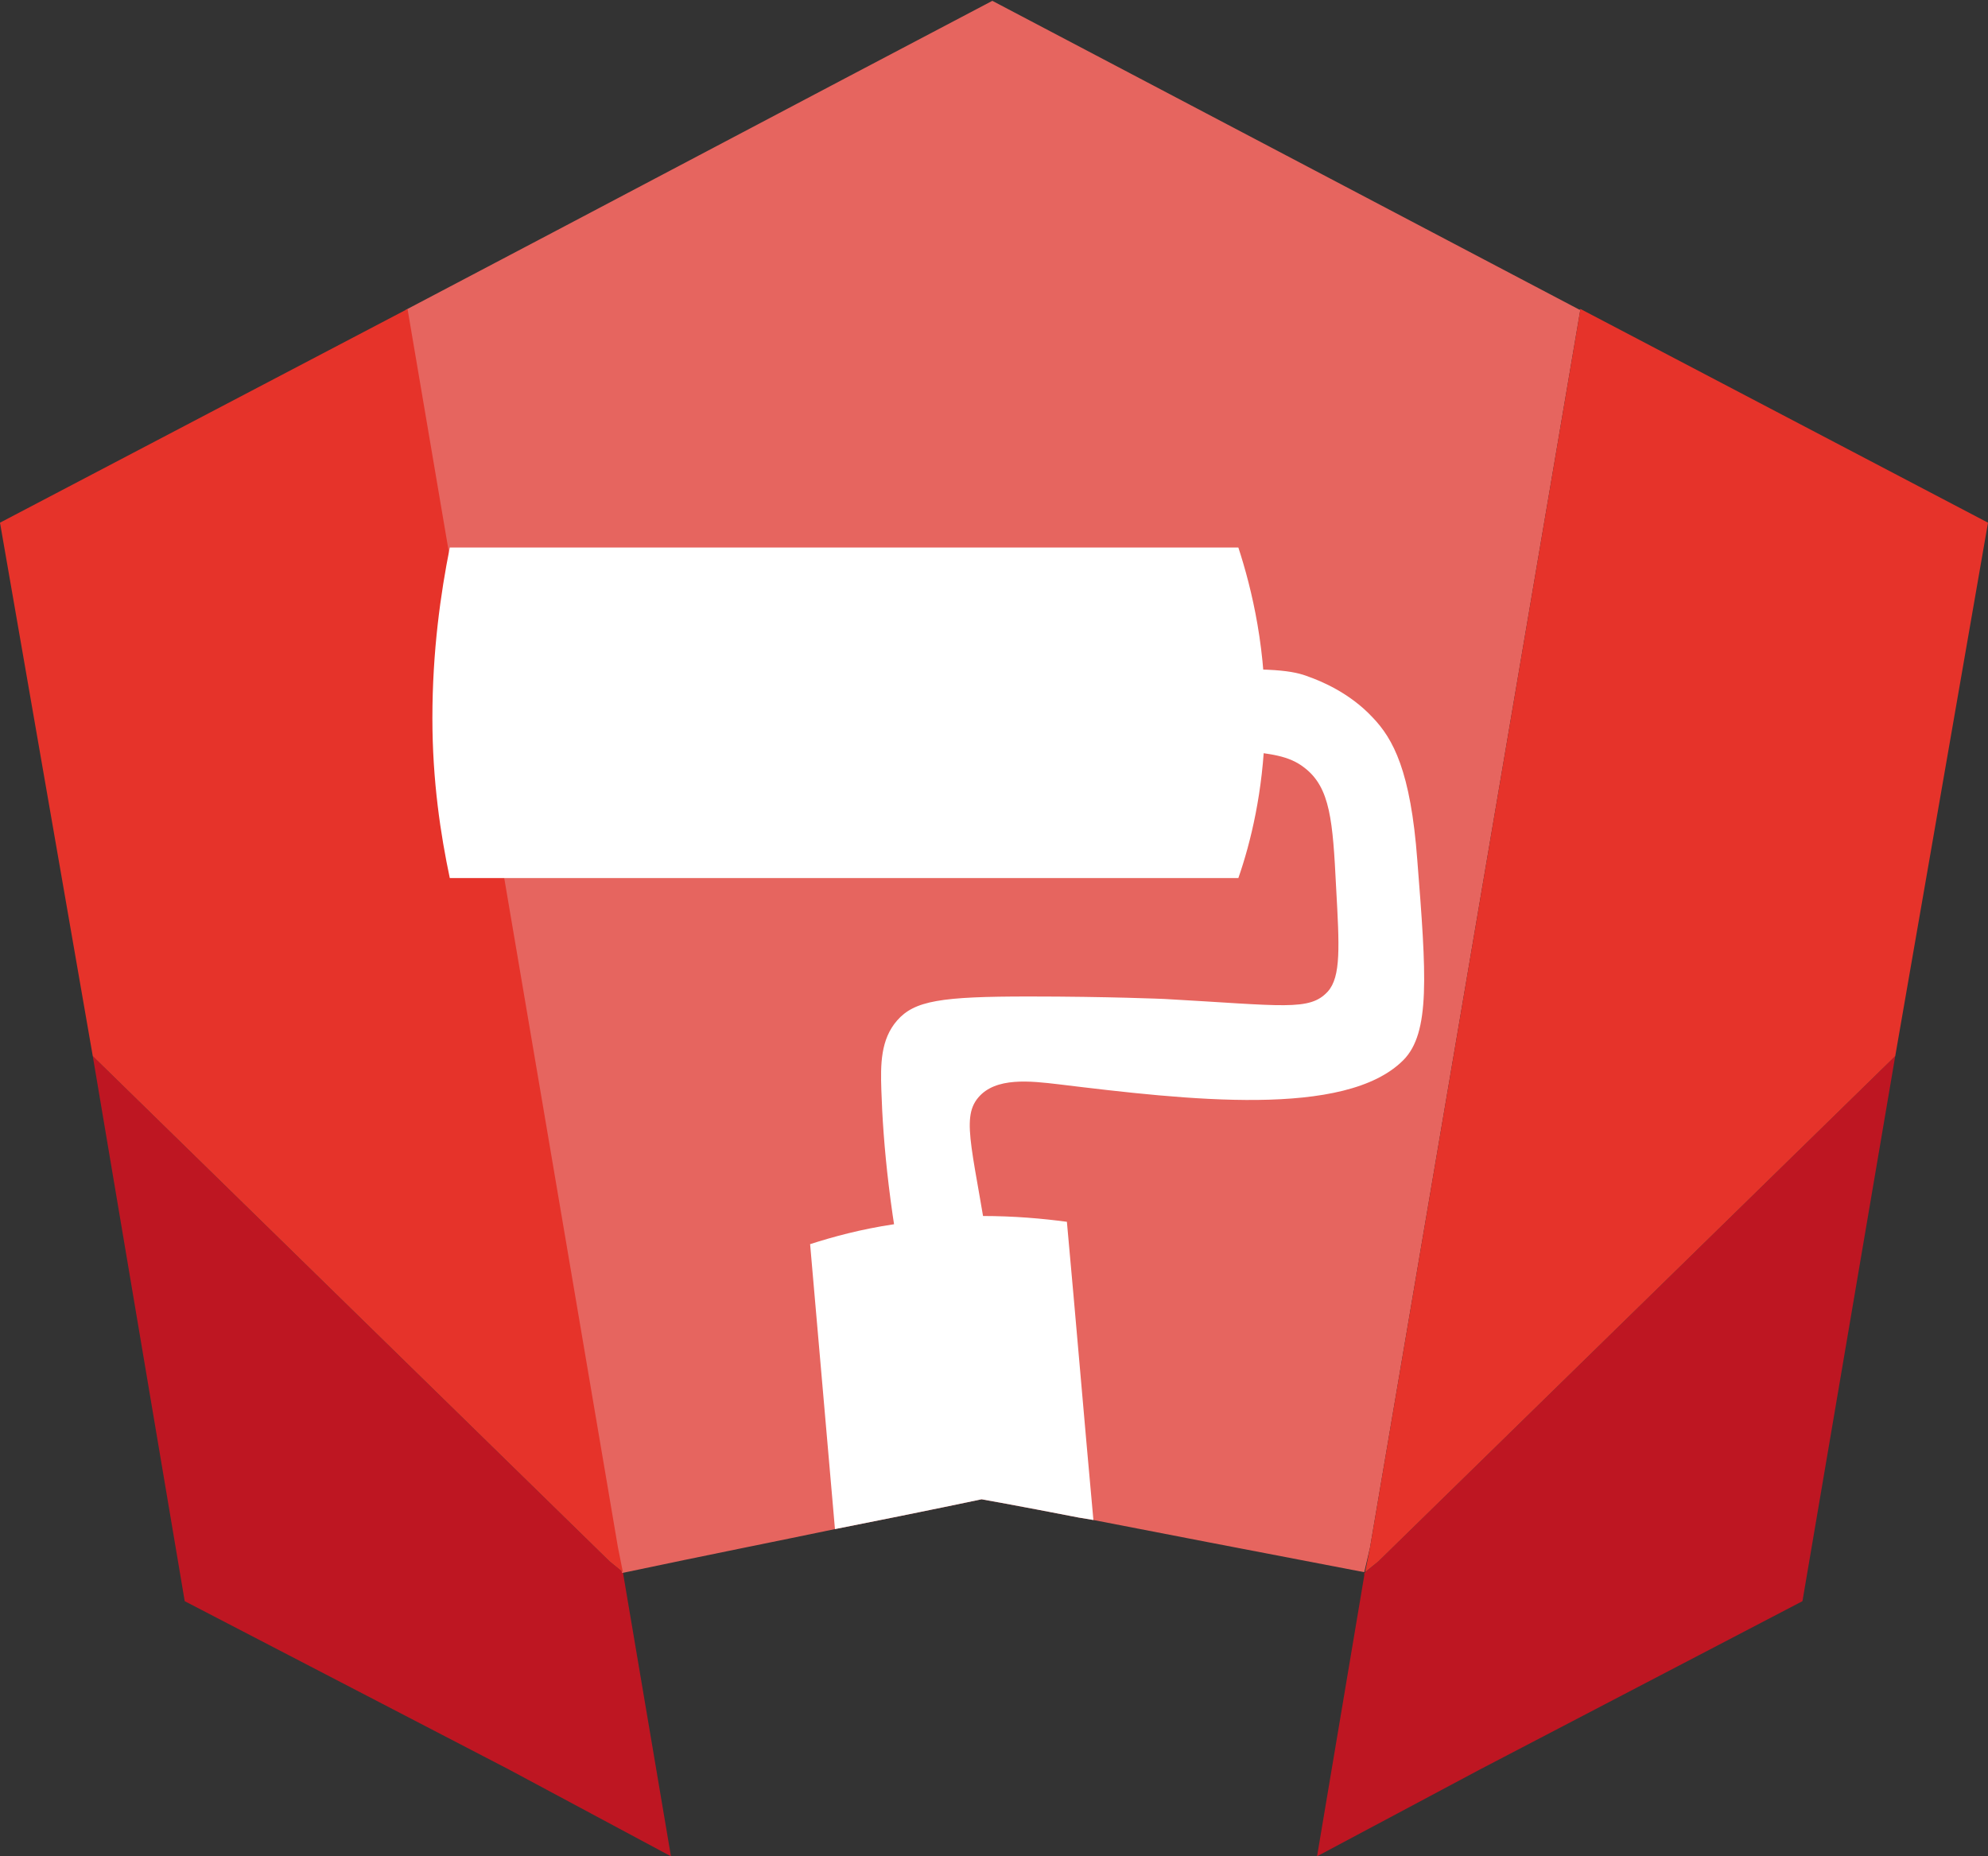 <?xml version="1.0" encoding="UTF-8"?><svg id="Laag_2" xmlns="http://www.w3.org/2000/svg" viewBox="0 0 24 22.41"><rect x="0" y="0" width="24" height="22.41" fill="#333333" stroke="none"/><defs><style>.cls-1{fill:#e6332a;}.cls-2{fill:#fff;}.cls-3{fill:#e6655f;}.cls-4{fill:#be1622;}</style></defs><g id="Laag_1-2"><g><polygon class="cls-4" points="8.1 22.41 6.14 21.36 2.23 19.33 1.12 12.75 7.36 18.85 7.52 18.98 8.1 22.41"/><polygon class="cls-4" points="22.88 12.75 21.76 19.33 17.87 21.36 15.9 22.41 16.47 19.02 16.47 18.99 16.64 18.85 22.88 12.75"/><path class="cls-3" d="M19.08,3.73l-2.54,14.95-.07,.3c-1.41-.27-2.5-.48-3.27-.63l-.18-.03c-.77-.15-1.17-.22-1.17-.22,0,0-.61,.13-1.77,.36-.67,.14-1.53,.31-2.57,.53l-.07-.3-1.38-8.08-.65-3.9-.51-2.97c2.36-1.24,4.72-2.49,7.08-3.73l7.09,3.73Z"/><polygon class="cls-1" points="24 6.31 22.88 12.75 16.64 18.85 16.48 18.98 16.54 18.68 19.08 3.73 24 6.31"/><polygon class="cls-1" points="7.52 18.98 7.36 18.85 1.12 12.75 0 6.31 4.92 3.73 7.46 18.68 7.52 18.98"/><g><path class="cls-2" d="M14.95,10.6H5.43c-.11-.52-.21-1.17-.21-1.93,0-.81,.1-1.51,.21-2.06H14.95c.16,.49,.35,1.26,.32,2.2-.02,.74-.17,1.36-.32,1.79Z"/><path class="cls-2" d="M11,15.88c-.26-1.17-.34-2.09-.36-2.72-.01-.31-.01-.61,.19-.84,.21-.24,.53-.29,1.59-.29,.96,0,1.64,.03,1.64,.03,1.44,.08,1.75,.15,1.97-.09,.16-.18,.14-.54,.1-1.26-.04-.8-.07-1.2-.38-1.44-.19-.15-.41-.17-.78-.21-.31-.03-.49,.02-1.11,.02-.17,0-.31,0-.4,0v-.92c.21-.02,.51-.04,.87-.06,1.04-.05,1.29,0,1.47,.07,.14,.05,.49,.19,.77,.49,.25,.26,.46,.65,.54,1.72,.11,1.39,.16,2.09-.17,2.42-.7,.7-2.6,.48-4.16,.29-.34-.04-.76-.09-.97,.16-.22,.26-.05,.66,.17,2.12,.04,.24,.06,.45,.08,.58l-1.06-.06Z"/><path class="cls-2" d="M13.2,18.35l-.18-.03c-.77-.15-1.17-.22-1.17-.22,0,0-.61,.13-1.77,.36l-.3-3.44c.28-.09,.61-.18,1.01-.24,.2-.03,.44-.06,.67-.08,.14,0,.27-.02,.4-.02,.38,0,.72,.03,1.02,.07,.11,1.2,.21,2.4,.32,3.6Z"/></g></g></g></svg>